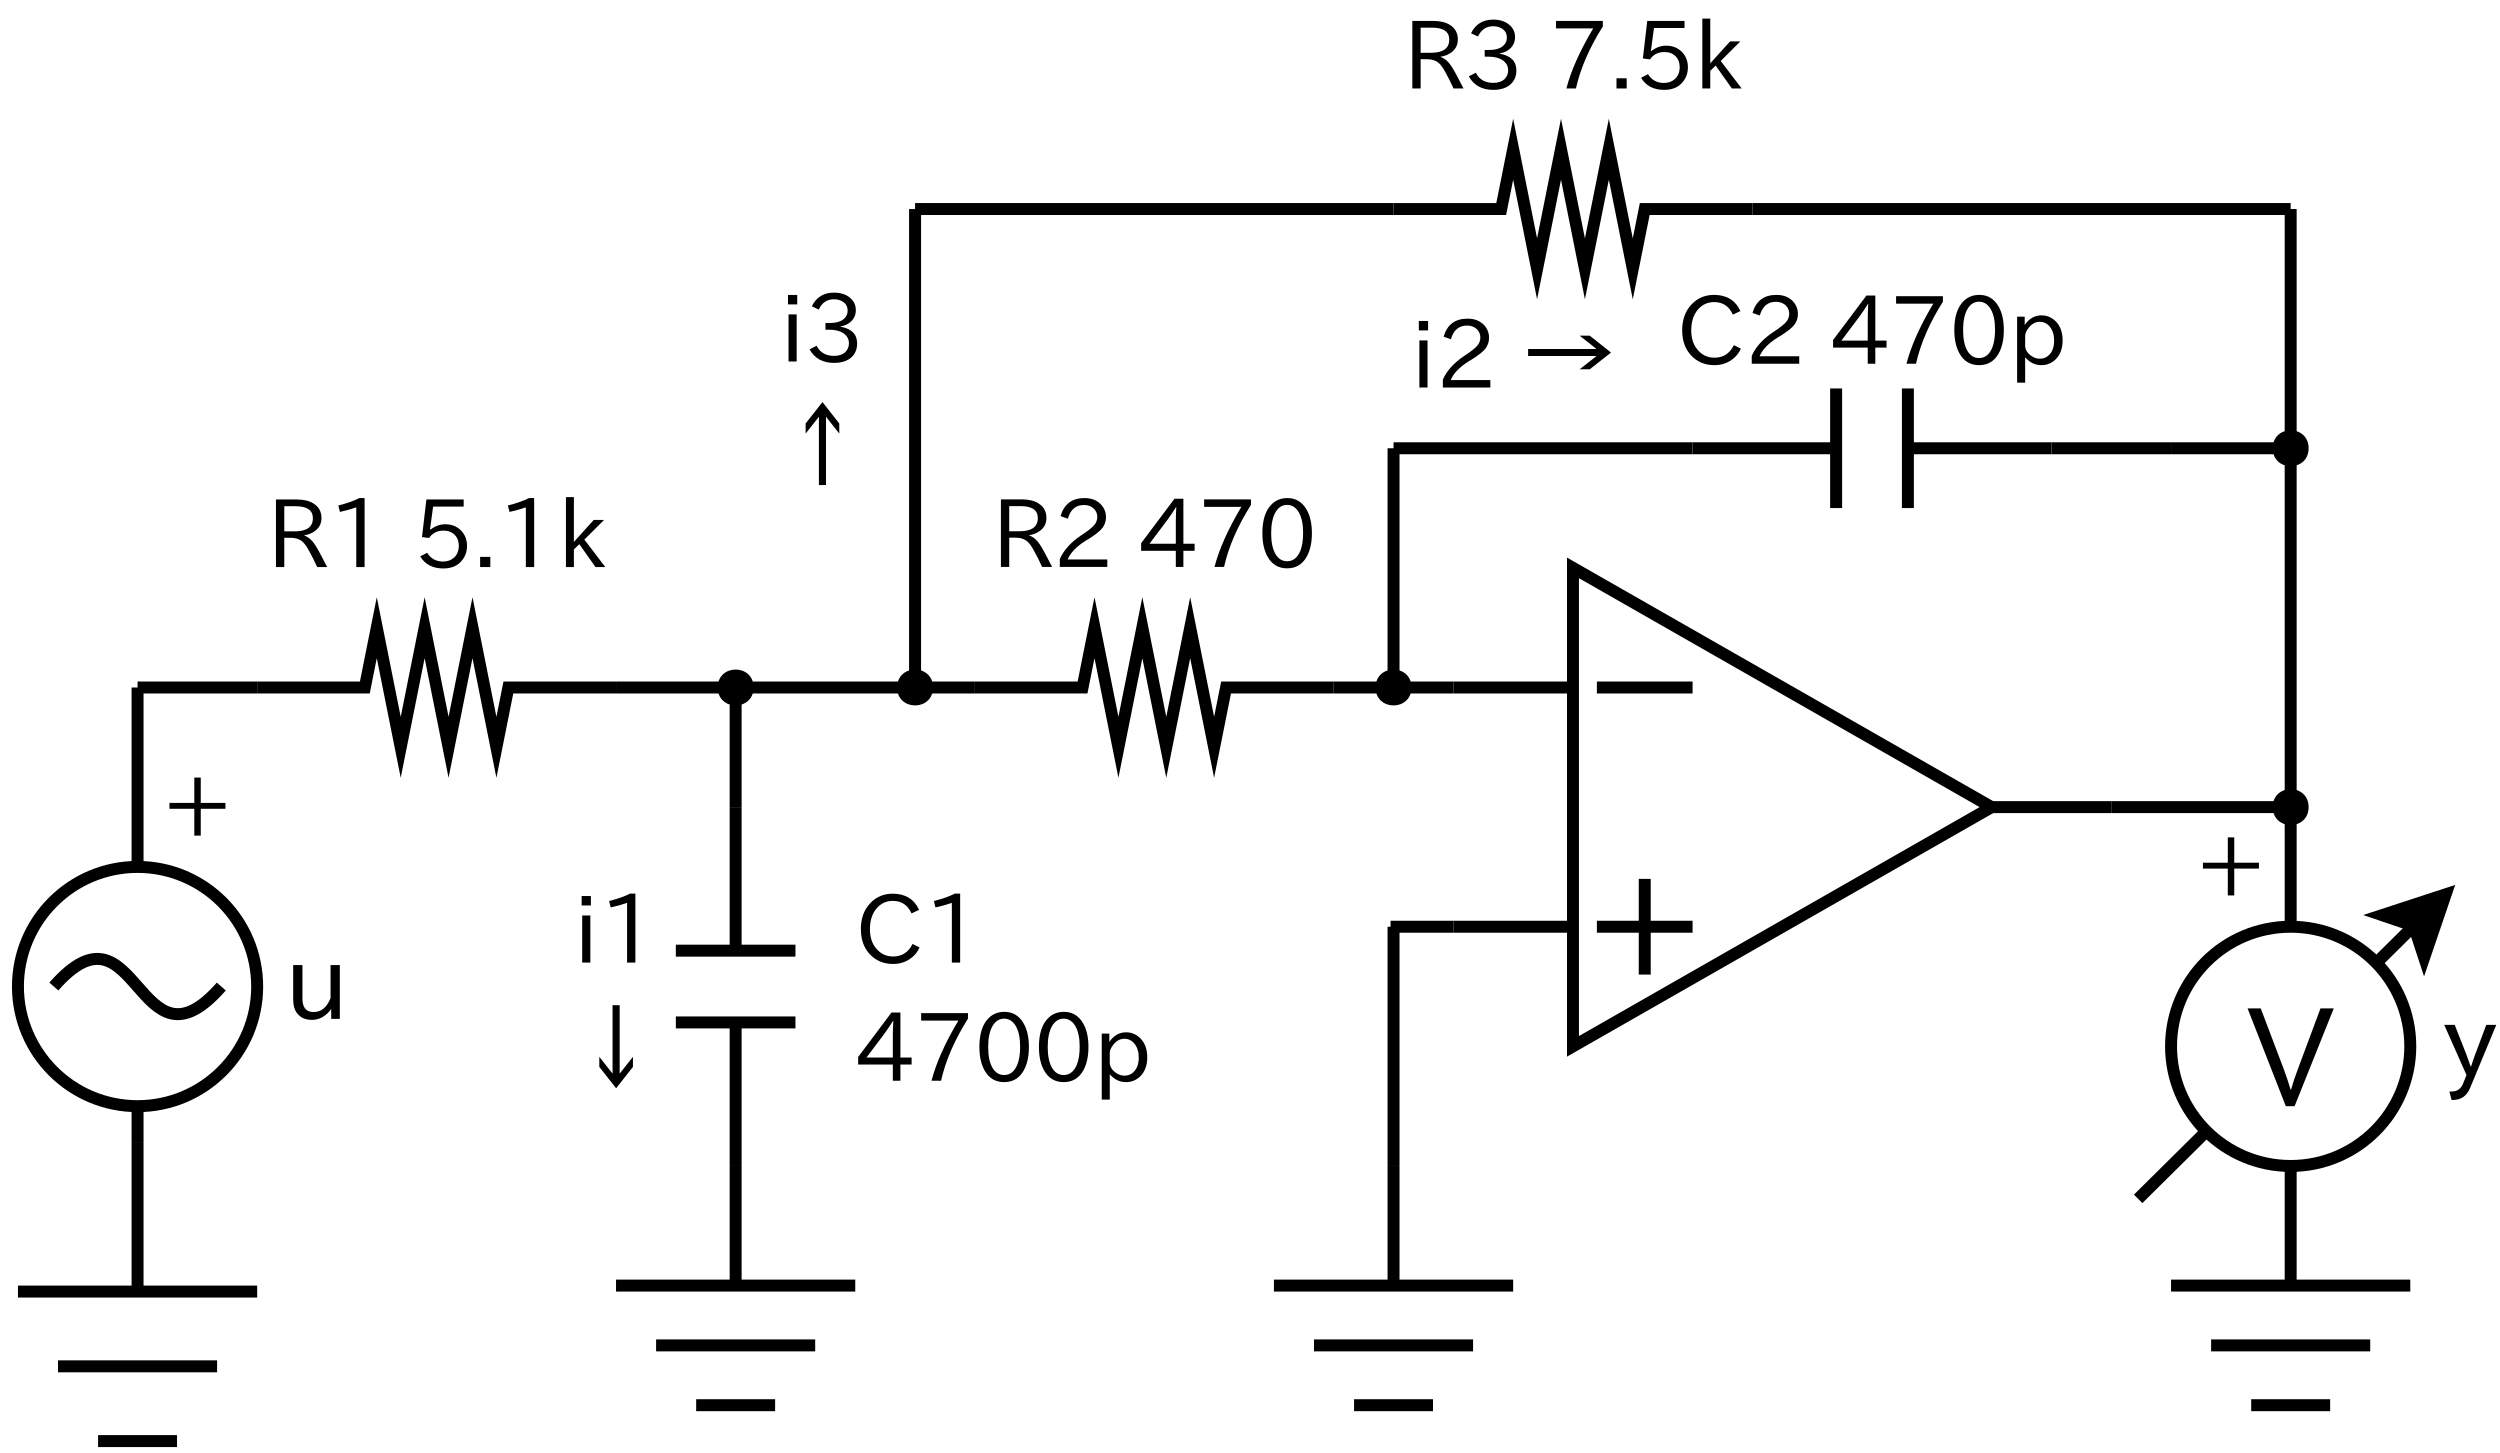 <?xml version="1.0" encoding="UTF-8"?>
<svg xmlns="http://www.w3.org/2000/svg" xmlns:xlink="http://www.w3.org/1999/xlink" width="418pt" height="243pt" viewBox="0 0 418 243" version="1.1">
<defs>
<g>
<symbol overflow="visible" id="glyph0-0">
<path style="stroke:none;" d="M 14.234 1.578 L 1.578 1.578 L 1.578 -13.594 L 14.234 -13.594 Z M 12.891 -12.781 L 2.938 -12.781 L 7.922 -6.656 Z M 13.406 0.125 L 13.406 -12.109 L 8.453 -5.984 Z M 7.375 -5.984 L 2.406 -12.141 L 2.406 0.141 Z M 12.875 0.766 L 7.922 -5.344 L 2.953 0.766 Z M 12.875 0.766 "/>
</symbol>
<symbol overflow="visible" id="glyph0-1">
<path style="stroke:none;" d="M 10.062 -0.156 L 8.391 -0.156 C 7.961 -1.113 7.492 -2.047 6.984 -2.953 C 6.586 -3.691 6.191 -4.211 5.797 -4.516 C 5.305 -4.867 4.711 -5.047 4.016 -5.047 L 2.891 -5.047 L 2.891 -0.156 L 1.5 -0.156 L 1.5 -11.453 L 4.969 -11.453 C 6.125 -11.453 7.047 -11.238 7.734 -10.812 C 8.648 -10.258 9.109 -9.441 9.109 -8.359 C 9.109 -7.367 8.691 -6.609 7.859 -6.078 C 7.41 -5.766 6.867 -5.562 6.234 -5.469 L 6.234 -5.422 C 6.922 -5.18 7.516 -4.676 8.016 -3.906 C 8.461 -3.227 9.145 -1.977 10.062 -0.156 Z M 2.891 -6.125 L 4.609 -6.125 C 6.648 -6.125 7.672 -6.859 7.672 -8.328 C 7.672 -9.66 6.703 -10.328 4.766 -10.328 L 2.891 -10.328 Z M 2.891 -6.125 "/>
</symbol>
<symbol overflow="visible" id="glyph0-2">
<path style="stroke:none;" d="M 6.078 -0.156 L 4.688 -0.156 L 4.688 -10.141 C 3.82 -9.836 2.91 -9.582 1.953 -9.375 L 1.688 -10.453 C 3.07 -10.797 4.242 -11.207 5.203 -11.688 L 6.078 -11.688 Z M 6.078 -0.156 "/>
</symbol>
<symbol overflow="visible" id="glyph0-3">
<path style="stroke:none;" d=""/>
</symbol>
<symbol overflow="visible" id="glyph0-4">
<path style="stroke:none;" d="M 2.906 -6.438 C 3.656 -7.02 4.473 -7.312 5.359 -7.312 C 6.422 -7.312 7.301 -6.957 8 -6.25 C 8.656 -5.562 8.984 -4.711 8.984 -3.703 C 8.984 -2.773 8.703 -1.961 8.141 -1.266 C 7.441 -0.367 6.398 0.078 5.016 0.078 C 3.254 0.078 1.969 -0.594 1.156 -1.938 L 2.312 -2.547 C 2.926 -1.566 3.812 -1.078 4.969 -1.078 C 5.719 -1.078 6.344 -1.305 6.844 -1.766 C 7.352 -2.254 7.609 -2.906 7.609 -3.719 C 7.609 -4.477 7.383 -5.082 6.938 -5.531 C 6.457 -6.008 5.836 -6.25 5.078 -6.25 C 4.004 -6.25 3.191 -5.836 2.641 -5.016 L 1.453 -5.172 L 2.188 -11.453 L 8.422 -11.453 L 8.422 -10.266 L 3.312 -10.266 L 2.797 -6.438 Z M 2.906 -6.438 "/>
</symbol>
<symbol overflow="visible" id="glyph0-5">
<path style="stroke:none;" d="M 2.922 -0.156 L 1.219 -0.156 L 1.219 -1.859 L 2.922 -1.859 Z M 2.922 -0.156 "/>
</symbol>
<symbol overflow="visible" id="glyph0-6">
<path style="stroke:none;" d="M 8.016 -0.156 L 6.375 -0.156 L 3.672 -3.984 L 2.766 -3.109 L 2.766 -0.156 L 1.438 -0.156 L 1.438 -11.844 L 2.766 -11.844 L 2.766 -4.359 L 6.078 -8.031 L 7.797 -8.031 L 4.516 -4.75 Z M 8.016 -0.156 "/>
</symbol>
<symbol overflow="visible" id="glyph0-7">
<path style="stroke:none;" d="M 9.047 -0.156 L 1.109 -0.156 L 1.109 -1.469 C 1.723 -2.914 2.91 -4.238 4.672 -5.438 L 5.125 -5.734 C 6.02 -6.348 6.609 -6.832 6.891 -7.188 C 7.211 -7.582 7.375 -8.023 7.375 -8.516 C 7.375 -9.047 7.188 -9.504 6.812 -9.891 C 6.383 -10.305 5.832 -10.516 5.156 -10.516 C 3.781 -10.516 2.879 -9.75 2.453 -8.219 L 1.234 -8.656 C 1.816 -10.664 3.148 -11.672 5.234 -11.672 C 6.367 -11.672 7.27 -11.332 7.938 -10.656 C 8.531 -10.051 8.828 -9.32 8.828 -8.469 C 8.828 -7.82 8.641 -7.238 8.266 -6.719 C 7.91 -6.219 7.102 -5.57 5.844 -4.781 L 5.516 -4.594 C 3.91 -3.594 2.879 -2.531 2.422 -1.406 L 9.047 -1.406 Z M 9.047 -0.156 "/>
</symbol>
<symbol overflow="visible" id="glyph0-8">
<path style="stroke:none;" d="M 9.422 -2.859 L 7.547 -2.859 L 7.547 -0.156 L 6.281 -0.156 L 6.281 -2.859 L 0.484 -2.859 L 0.484 -4.125 L 6.062 -11.562 L 7.547 -11.562 L 7.547 -4.031 L 9.422 -4.031 Z M 6.359 -10.156 L 6.312 -10.156 C 5.852 -9.414 5.395 -8.734 4.938 -8.109 L 1.875 -4.031 L 6.281 -4.031 L 6.281 -7.766 C 6.281 -8.305 6.305 -9.102 6.359 -10.156 Z M 6.359 -10.156 "/>
</symbol>
<symbol overflow="visible" id="glyph0-9">
<path style="stroke:none;" d="M 8.891 -10.531 C 6.648 -6.977 5.148 -3.52 4.391 -0.156 L 2.797 -0.156 C 3.547 -3.082 5.039 -6.43 7.281 -10.203 L 1.062 -10.203 L 1.062 -11.453 L 8.891 -11.453 Z M 8.891 -10.531 "/>
</symbol>
<symbol overflow="visible" id="glyph0-10">
<path style="stroke:none;" d="M 5.031 -11.672 C 6.426 -11.672 7.492 -11.031 8.234 -9.75 C 8.828 -8.727 9.125 -7.41 9.125 -5.797 C 9.125 -4.191 8.828 -2.867 8.234 -1.828 C 7.504 -0.555 6.422 0.078 4.984 0.078 C 3.547 0.078 2.461 -0.555 1.734 -1.828 C 1.141 -2.867 0.844 -4.195 0.844 -5.812 C 0.844 -8.051 1.383 -9.68 2.469 -10.703 C 3.156 -11.348 4.008 -11.672 5.031 -11.672 Z M 4.984 -10.531 C 4.16 -10.531 3.508 -10.113 3.031 -9.281 C 2.551 -8.438 2.312 -7.27 2.312 -5.781 C 2.312 -4.32 2.547 -3.176 3.016 -2.344 C 3.492 -1.52 4.148 -1.109 4.984 -1.109 C 5.973 -1.109 6.707 -1.688 7.188 -2.844 C 7.5 -3.613 7.656 -4.625 7.656 -5.875 C 7.656 -7.312 7.414 -8.445 6.938 -9.281 C 6.445 -10.113 5.797 -10.531 4.984 -10.531 Z M 4.984 -10.531 "/>
</symbol>
<symbol overflow="visible" id="glyph0-11">
<path style="stroke:none;" d="M 10.75 -2.688 C 10.469 -2.039 10.062 -1.5 9.531 -1.062 C 8.633 -0.301 7.566 0.078 6.328 0.078 C 4.723 0.078 3.406 -0.484 2.375 -1.609 C 1.414 -2.672 0.938 -4.055 0.938 -5.766 C 0.938 -7.535 1.457 -8.973 2.5 -10.078 C 3.5 -11.141 4.754 -11.672 6.266 -11.672 C 8.367 -11.672 9.836 -10.77 10.672 -8.969 L 9.406 -8.375 C 8.781 -9.77 7.738 -10.469 6.281 -10.469 C 5.207 -10.469 4.312 -10.062 3.594 -9.25 C 2.832 -8.375 2.453 -7.203 2.453 -5.734 C 2.453 -4.461 2.773 -3.422 3.422 -2.609 C 4.172 -1.648 5.141 -1.172 6.328 -1.172 C 7.805 -1.172 8.891 -1.867 9.578 -3.266 Z M 10.75 -2.688 "/>
</symbol>
<symbol overflow="visible" id="glyph0-12">
<path style="stroke:none;" d="M 2.656 -6.641 C 3.395 -7.711 4.328 -8.25 5.453 -8.25 C 6.379 -8.25 7.176 -7.914 7.844 -7.25 C 8.613 -6.477 9 -5.414 9 -4.062 C 9 -2.738 8.617 -1.691 7.859 -0.922 C 7.191 -0.254 6.383 0.078 5.438 0.078 C 4.395 0.078 3.492 -0.359 2.734 -1.234 L 2.734 3 L 1.391 3 L 1.391 -8.031 L 2.656 -8.031 Z M 2.734 -4.812 L 2.734 -3.188 C 2.734 -2.539 3.07 -1.973 3.75 -1.484 C 4.195 -1.16 4.68 -1 5.203 -1 C 5.797 -1 6.305 -1.207 6.734 -1.625 C 7.297 -2.188 7.578 -2.988 7.578 -4.031 C 7.578 -4.969 7.344 -5.734 6.875 -6.328 C 6.414 -6.891 5.852 -7.172 5.188 -7.172 C 4.457 -7.172 3.828 -6.828 3.297 -6.141 C 2.922 -5.641 2.734 -5.195 2.734 -4.812 Z M 2.734 -4.812 "/>
</symbol>
<symbol overflow="visible" id="glyph0-13">
<path style="stroke:none;" d="M 5.891 -5.969 C 7.734 -5.645 8.656 -4.711 8.656 -3.172 C 8.656 -2.234 8.348 -1.473 7.734 -0.891 C 7.035 -0.242 6.055 0.078 4.797 0.078 C 2.91 0.078 1.547 -0.672 0.703 -2.172 L 1.875 -2.797 C 2.445 -1.66 3.414 -1.094 4.781 -1.094 C 5.582 -1.094 6.207 -1.297 6.656 -1.703 C 7.07 -2.098 7.281 -2.598 7.281 -3.203 C 7.281 -3.898 6.969 -4.461 6.344 -4.891 C 5.758 -5.273 5 -5.469 4.062 -5.469 L 3.359 -5.469 L 3.359 -6.594 L 4.094 -6.594 C 5.039 -6.594 5.766 -6.773 6.266 -7.141 C 6.797 -7.516 7.062 -8.023 7.062 -8.672 C 7.062 -9.367 6.758 -9.883 6.156 -10.219 C 5.77 -10.445 5.305 -10.562 4.766 -10.562 C 3.617 -10.562 2.773 -9.988 2.234 -8.844 L 1.078 -9.391 C 1.828 -10.91 3.062 -11.672 4.781 -11.672 C 5.875 -11.672 6.754 -11.395 7.422 -10.844 C 8.098 -10.312 8.438 -9.609 8.438 -8.734 C 8.438 -7.898 8.109 -7.219 7.453 -6.688 C 7.035 -6.344 6.516 -6.125 5.891 -6.031 Z M 5.891 -5.969 "/>
</symbol>
<symbol overflow="visible" id="glyph0-14">
<path style="stroke:none;" d="M 2.906 -9.703 L 1.359 -9.703 L 1.359 -11.281 L 2.906 -11.281 Z M 2.812 -0.156 L 1.453 -0.156 L 1.453 -8.031 L 2.812 -8.031 Z M 2.812 -0.156 "/>
</symbol>
<symbol overflow="visible" id="glyph0-15">
<path style="stroke:none;" d="M 7.312 -12.781 L 8.5 -12.781 L 8.5 -1.344 L 10.719 -4.156 L 10.719 -2.469 L 7.906 1.109 L 5.094 -2.469 L 5.094 -4.156 L 7.312 -1.344 Z M 7.312 -12.781 "/>
</symbol>
<symbol overflow="visible" id="glyph0-16">
<path style="stroke:none;" d="M 7.906 -13.125 L 10.719 -9.547 L 10.719 -7.859 L 8.5 -10.672 L 8.5 0.75 L 7.312 0.75 L 7.312 -10.672 L 5.094 -7.859 L 5.094 -9.547 Z M 7.906 -13.125 "/>
</symbol>
<symbol overflow="visible" id="glyph0-17">
<path style="stroke:none;" d="M 9.75 -8.828 L 11.438 -8.828 L 15 -6 L 11.438 -3.203 L 9.75 -3.203 L 12.578 -5.422 L 1.141 -5.422 L 1.141 -6.594 L 12.578 -6.594 Z M 9.75 -8.828 "/>
</symbol>
<symbol overflow="visible" id="glyph1-0">
<path style="stroke:none;" d="M 16.25 1.812 L 1.812 1.812 L 1.812 -15.531 L 16.25 -15.531 Z M 14.719 -14.594 L 3.359 -14.594 L 9.047 -7.609 Z M 15.312 0.156 L 15.312 -13.844 L 9.656 -6.844 Z M 8.438 -6.844 L 2.75 -13.875 L 2.75 0.172 Z M 14.703 0.875 L 9.047 -6.109 L 3.375 0.875 Z M 14.703 0.875 "/>
</symbol>
<symbol overflow="visible" id="glyph1-1">
<path style="stroke:none;" d="M 8.812 -9.172 L 4.438 1.375 C 3.883 2.719 2.922 3.391 1.547 3.391 L 1.344 3.391 L 0.969 1.984 L 1.266 1.984 C 2.242 1.984 2.906 1.547 3.25 0.672 L 3.828 -0.781 L 0.109 -9.172 L 1.859 -9.172 L 3.844 -4.125 C 4.156 -3.301 4.383 -2.66 4.531 -2.203 L 4.594 -2.203 C 4.82 -2.93 5.039 -3.57 5.25 -4.125 L 7.141 -9.172 Z M 8.812 -9.172 "/>
</symbol>
<symbol overflow="visible" id="glyph1-2">
<path style="stroke:none;" d="M 9.266 -0.172 L 7.828 -0.172 L 7.828 -1.812 C 6.93 -0.602 5.852 0 4.594 0 C 3.551 0 2.738 -0.352 2.156 -1.062 C 1.695 -1.625 1.469 -2.438 1.469 -3.5 L 1.469 -9.172 L 3.016 -9.172 L 3.016 -3.547 C 3.016 -2.055 3.641 -1.312 4.891 -1.312 C 6.16 -1.312 7.102 -2.086 7.719 -3.641 L 7.719 -9.172 L 9.266 -9.172 Z M 9.266 -0.172 "/>
</symbol>
<symbol overflow="visible" id="glyph1-3">
<path style="stroke:none;" d="M 10.375 -5.297 L 6.25 -5.297 L 6.25 -0.812 L 5.172 -0.812 L 5.172 -5.297 L 1.016 -5.297 L 1.016 -6.281 L 5.172 -6.281 L 5.172 -10.516 L 6.25 -10.516 L 6.25 -6.281 L 10.375 -6.281 Z M 10.375 -5.297 "/>
</symbol>
<symbol overflow="visible" id="glyph2-0">
<path style="stroke:none;" d="M 20.312 2.266 L 2.266 2.266 L 2.266 -19.422 L 20.312 -19.422 Z M 18.406 -18.25 L 4.203 -18.25 L 11.312 -9.5 Z M 19.156 0.188 L 19.156 -17.297 L 12.062 -8.562 Z M 10.547 -8.562 L 3.422 -17.344 L 3.422 0.203 Z M 18.375 1.094 L 11.312 -7.625 L 4.219 1.094 Z M 18.375 1.094 "/>
</symbol>
<symbol overflow="visible" id="glyph2-1">
<path style="stroke:none;" d="M 14.391 -16.344 L 7.844 0 L 6.375 0 L -0.016 -16.344 L 2.188 -16.344 L 6.016 -6.234 C 6.516 -4.891 6.898 -3.734 7.172 -2.766 L 7.25 -2.766 C 7.562 -3.879 7.945 -5.035 8.406 -6.234 L 12.172 -16.344 Z M 14.391 -16.344 "/>
</symbol>
</g>
</defs>
<g id="surface5065">
<rect x="0" y="0" width="418" height="243" style="fill:rgb(100%,100%,100%);fill-opacity:1;stroke:none;"/>
<path style="fill:none;stroke-width:0.1;stroke-linecap:butt;stroke-linejoin:miter;stroke:rgb(0%,0%,0%);stroke-opacity:1;stroke-miterlimit:10;" d="M 26 20.5 L 27 20.5 " transform="matrix(20,0,0,20,-277,-255.05)"/>
<path style="fill:none;stroke-width:0.1;stroke-linecap:butt;stroke-linejoin:miter;stroke:rgb(0%,0%,0%);stroke-opacity:1;stroke-miterlimit:10;" d="M 26 18.5 L 27 18.5 " transform="matrix(20,0,0,20,-277,-255.05)"/>
<path style="fill-rule:evenodd;fill:rgb(100%,100%,100%);fill-opacity:1;stroke-width:0.1;stroke-linecap:butt;stroke-linejoin:miter;stroke:rgb(0%,0%,0%);stroke-opacity:1;stroke-miterlimit:10;" d="M 27 21.5 L 27 17.5 L 30.5 19.5 Z M 27 21.5 " transform="matrix(20,0,0,20,-277,-255.05)"/>
<path style="fill:none;stroke-width:0.1;stroke-linecap:butt;stroke-linejoin:miter;stroke:rgb(0%,0%,0%);stroke-opacity:1;stroke-miterlimit:10;" d="M 27.2 20.5 L 28 20.5 " transform="matrix(20,0,0,20,-277,-255.05)"/>
<path style="fill:none;stroke-width:0.1;stroke-linecap:butt;stroke-linejoin:miter;stroke:rgb(0%,0%,0%);stroke-opacity:1;stroke-miterlimit:10;" d="M 27.6 20.9 L 27.6 20.1 " transform="matrix(20,0,0,20,-277,-255.05)"/>
<path style="fill:none;stroke-width:0.1;stroke-linecap:butt;stroke-linejoin:miter;stroke:rgb(0%,0%,0%);stroke-opacity:1;stroke-miterlimit:10;" d="M 27.2 18.5 L 28 18.5 " transform="matrix(20,0,0,20,-277,-255.05)"/>
<path style="fill:none;stroke-width:0.1;stroke-linecap:butt;stroke-linejoin:miter;stroke:rgb(0%,0%,0%);stroke-opacity:1;stroke-miterlimit:10;" d="M 30.5 19.5 L 31.5 19.5 " transform="matrix(20,0,0,20,-277,-255.05)"/>
<path style="fill:none;stroke-width:0.1;stroke-linecap:butt;stroke-linejoin:miter;stroke:rgb(0%,0%,0%);stroke-opacity:1;stroke-miterlimit:10;" d="M 22 18.5 L 22.9 18.5 L 23 18 L 23.2 19 L 23.4 18 L 23.6 19 L 23.8 18 L 24 19 L 24.1 18.5 L 25 18.5 " transform="matrix(20,0,0,20,-277,-255.05)"/>
<path style="fill:none;stroke-width:0.1;stroke-linecap:butt;stroke-linejoin:miter;stroke:rgb(0%,0%,0%);stroke-opacity:1;stroke-miterlimit:10;" d="M 25.5 14.5 L 26.4 14.5 L 26.5 14 L 26.7 15 L 26.9 14 L 27.1 15 L 27.3 14 L 27.5 15 L 27.6 14.5 L 28.5 14.5 " transform="matrix(20,0,0,20,-277,-255.05)"/>
<path style="fill:none;stroke-width:0.1;stroke-linecap:butt;stroke-linejoin:miter;stroke:rgb(0%,0%,0%);stroke-opacity:1;stroke-miterlimit:10;" d="M 28 16.5 L 29.2 16.5 " transform="matrix(20,0,0,20,-277,-255.05)"/>
<path style="fill:none;stroke-width:0.1;stroke-linecap:butt;stroke-linejoin:miter;stroke:rgb(0%,0%,0%);stroke-opacity:1;stroke-miterlimit:10;" d="M 29.2 16 L 29.2 17 " transform="matrix(20,0,0,20,-277,-255.05)"/>
<path style="fill:none;stroke-width:0.1;stroke-linecap:butt;stroke-linejoin:miter;stroke:rgb(0%,0%,0%);stroke-opacity:1;stroke-miterlimit:10;" d="M 29.8 16 L 29.8 17 " transform="matrix(20,0,0,20,-277,-255.05)"/>
<path style="fill:none;stroke-width:0.1;stroke-linecap:butt;stroke-linejoin:miter;stroke:rgb(0%,0%,0%);stroke-opacity:1;stroke-miterlimit:10;" d="M 29.8 16.5 L 31 16.5 " transform="matrix(20,0,0,20,-277,-255.05)"/>
<path style="fill:none;stroke-width:0.1;stroke-linecap:butt;stroke-linejoin:miter;stroke:rgb(0%,0%,0%);stroke-opacity:1;stroke-miterlimit:10;" d="M 20 19.5 L 20 20.7 " transform="matrix(20,0,0,20,-277,-255.05)"/>
<path style="fill:none;stroke-width:0.1;stroke-linecap:butt;stroke-linejoin:miter;stroke:rgb(0%,0%,0%);stroke-opacity:1;stroke-miterlimit:10;" d="M 19.5 20.7 L 20.5 20.7 " transform="matrix(20,0,0,20,-277,-255.05)"/>
<path style="fill:none;stroke-width:0.1;stroke-linecap:butt;stroke-linejoin:miter;stroke:rgb(0%,0%,0%);stroke-opacity:1;stroke-miterlimit:10;" d="M 19.5 21.3 L 20.5 21.3 " transform="matrix(20,0,0,20,-277,-255.05)"/>
<path style="fill:none;stroke-width:0.1;stroke-linecap:butt;stroke-linejoin:miter;stroke:rgb(0%,0%,0%);stroke-opacity:1;stroke-miterlimit:10;" d="M 20 21.3 L 20 22.5 " transform="matrix(20,0,0,20,-277,-255.05)"/>
<path style="fill:none;stroke-width:0.1;stroke-linecap:butt;stroke-linejoin:miter;stroke:rgb(0%,0%,0%);stroke-opacity:1;stroke-miterlimit:10;" d="M 16 18.5 L 16.9 18.5 L 17 18 L 17.2 19 L 17.4 18 L 17.6 19 L 17.8 18 L 18 19 L 18.1 18.5 L 19 18.5 " transform="matrix(20,0,0,20,-277,-255.05)"/>
<path style="fill-rule:evenodd;fill:rgb(100%,100%,100%);fill-opacity:1;stroke-width:0.1;stroke-linecap:butt;stroke-linejoin:miter;stroke:rgb(0%,0%,0%);stroke-opacity:1;stroke-miterlimit:10;" d="M 16 21 C 16 21.552 15.552 22 15 22 C 14.448 22 14 21.552 14 21 C 14 20.448 14.448 20 15 20 C 15.552 20 16 20.448 16 21 " transform="matrix(20,0,0,20,-277,-255.05)"/>
<path style="fill:none;stroke-width:0.1;stroke-linecap:butt;stroke-linejoin:miter;stroke:rgb(0%,0%,0%);stroke-opacity:1;stroke-miterlimit:10;" d="M 15 22.3 L 15 23.55 " transform="matrix(20,0,0,20,-277,-255.05)"/>
<path style="fill:none;stroke-width:0.1;stroke-linecap:butt;stroke-linejoin:miter;stroke:rgb(0%,0%,0%);stroke-opacity:1;stroke-miterlimit:10;" d="M 14 23.55 L 16 23.55 " transform="matrix(20,0,0,20,-277,-255.05)"/>
<path style="fill:none;stroke-width:0.1;stroke-linecap:butt;stroke-linejoin:miter;stroke:rgb(0%,0%,0%);stroke-opacity:1;stroke-miterlimit:10;" d="M 14.335 24.175 L 15.665 24.175 " transform="matrix(20,0,0,20,-277,-255.05)"/>
<path style="fill:none;stroke-width:0.1;stroke-linecap:butt;stroke-linejoin:miter;stroke:rgb(0%,0%,0%);stroke-opacity:1;stroke-miterlimit:10;" d="M 14.67 24.8 L 15.33 24.8 " transform="matrix(20,0,0,20,-277,-255.05)"/>
<path style="fill:none;stroke-width:0.1;stroke-linecap:butt;stroke-linejoin:miter;stroke:rgb(0%,0%,0%);stroke-opacity:1;stroke-miterlimit:10;" d="M 20 22.5 L 20 23.5 " transform="matrix(20,0,0,20,-277,-255.05)"/>
<path style="fill:none;stroke-width:0.1;stroke-linecap:butt;stroke-linejoin:miter;stroke:rgb(0%,0%,0%);stroke-opacity:1;stroke-miterlimit:10;" d="M 19 23.5 L 21 23.5 " transform="matrix(20,0,0,20,-277,-255.05)"/>
<path style="fill:none;stroke-width:0.1;stroke-linecap:butt;stroke-linejoin:miter;stroke:rgb(0%,0%,0%);stroke-opacity:1;stroke-miterlimit:10;" d="M 19.335 24 L 20.665 24 " transform="matrix(20,0,0,20,-277,-255.05)"/>
<path style="fill:none;stroke-width:0.1;stroke-linecap:butt;stroke-linejoin:miter;stroke:rgb(0%,0%,0%);stroke-opacity:1;stroke-miterlimit:10;" d="M 19.67 24.5 L 20.33 24.5 " transform="matrix(20,0,0,20,-277,-255.05)"/>
<path style="fill:none;stroke-width:0.1;stroke-linecap:butt;stroke-linejoin:miter;stroke:rgb(0%,0%,0%);stroke-opacity:1;stroke-miterlimit:10;" d="M 25.5 22.5 L 25.5 23.5 " transform="matrix(20,0,0,20,-277,-255.05)"/>
<path style="fill:none;stroke-width:0.1;stroke-linecap:butt;stroke-linejoin:miter;stroke:rgb(0%,0%,0%);stroke-opacity:1;stroke-miterlimit:10;" d="M 24.5 23.5 L 26.5 23.5 " transform="matrix(20,0,0,20,-277,-255.05)"/>
<path style="fill:none;stroke-width:0.1;stroke-linecap:butt;stroke-linejoin:miter;stroke:rgb(0%,0%,0%);stroke-opacity:1;stroke-miterlimit:10;" d="M 24.835 24 L 26.165 24 " transform="matrix(20,0,0,20,-277,-255.05)"/>
<path style="fill:none;stroke-width:0.1;stroke-linecap:butt;stroke-linejoin:miter;stroke:rgb(0%,0%,0%);stroke-opacity:1;stroke-miterlimit:10;" d="M 25.17 24.5 L 25.83 24.5 " transform="matrix(20,0,0,20,-277,-255.05)"/>
<path style="fill:none;stroke-width:0.1;stroke-linecap:butt;stroke-linejoin:miter;stroke:rgb(0%,0%,0%);stroke-opacity:1;stroke-miterlimit:10;" d="M 33 22.5 L 33 23.5 " transform="matrix(20,0,0,20,-277,-255.05)"/>
<path style="fill:none;stroke-width:0.1;stroke-linecap:butt;stroke-linejoin:miter;stroke:rgb(0%,0%,0%);stroke-opacity:1;stroke-miterlimit:10;" d="M 32 23.5 L 34 23.5 " transform="matrix(20,0,0,20,-277,-255.05)"/>
<path style="fill:none;stroke-width:0.1;stroke-linecap:butt;stroke-linejoin:miter;stroke:rgb(0%,0%,0%);stroke-opacity:1;stroke-miterlimit:10;" d="M 32.335 24 L 33.665 24 " transform="matrix(20,0,0,20,-277,-255.05)"/>
<path style="fill:none;stroke-width:0.1;stroke-linecap:butt;stroke-linejoin:miter;stroke:rgb(0%,0%,0%);stroke-opacity:1;stroke-miterlimit:10;" d="M 32.67 24.5 L 33.33 24.5 " transform="matrix(20,0,0,20,-277,-255.05)"/>
<path style="fill:none;stroke-width:0.1;stroke-linecap:butt;stroke-linejoin:miter;stroke:rgb(0%,0%,0%);stroke-opacity:1;stroke-miterlimit:10;" d="M 15 18.5 L 15 20 " transform="matrix(20,0,0,20,-277,-255.05)"/>
<path style="fill:none;stroke-width:0.1;stroke-linecap:butt;stroke-linejoin:miter;stroke:rgb(0%,0%,0%);stroke-opacity:1;stroke-miterlimit:10;" d="M 21.5 14.5 L 21.5 18.5 " transform="matrix(20,0,0,20,-277,-255.05)"/>
<path style="fill:none;stroke-width:0.1;stroke-linecap:butt;stroke-linejoin:miter;stroke:rgb(0%,0%,0%);stroke-opacity:1;stroke-miterlimit:10;" d="M 25.5 16.5 L 25.5 18.5 " transform="matrix(20,0,0,20,-277,-255.05)"/>
<path style="fill:none;stroke-width:0.1;stroke-linecap:butt;stroke-linejoin:miter;stroke:rgb(0%,0%,0%);stroke-opacity:1;stroke-miterlimit:10;" d="M 33 14.5 L 33 20.5 " transform="matrix(20,0,0,20,-277,-255.05)"/>
<path style="fill:none;stroke-width:0.1;stroke-linecap:butt;stroke-linejoin:miter;stroke:rgb(0%,0%,0%);stroke-opacity:1;stroke-miterlimit:10;" d="M 25.5 20.5 L 25.5 22.5 " transform="matrix(20,0,0,20,-277,-255.05)"/>
<path style="fill:none;stroke-width:0.1;stroke-linecap:butt;stroke-linejoin:miter;stroke:rgb(0%,0%,0%);stroke-opacity:1;stroke-miterlimit:10;" d="M 15 18.5 L 16 18.5 " transform="matrix(20,0,0,20,-277,-255.05)"/>
<path style="fill:none;stroke-width:0.1;stroke-linecap:butt;stroke-linejoin:miter;stroke:rgb(0%,0%,0%);stroke-opacity:1;stroke-miterlimit:10;" d="M 25 18.5 L 26 18.5 " transform="matrix(20,0,0,20,-277,-255.05)"/>
<path style="fill:none;stroke-width:0.1;stroke-linecap:butt;stroke-linejoin:miter;stroke:rgb(0%,0%,0%);stroke-opacity:1;stroke-miterlimit:10;" d="M 25.475 20.5 L 26 20.5 " transform="matrix(20,0,0,20,-277,-255.05)"/>
<path style="fill:none;stroke-width:0.1;stroke-linecap:butt;stroke-linejoin:miter;stroke:rgb(0%,0%,0%);stroke-opacity:1;stroke-miterlimit:10;" d="M 19 18.5 L 22 18.5 " transform="matrix(20,0,0,20,-277,-255.05)"/>
<path style="fill:none;stroke-width:0.1;stroke-linecap:butt;stroke-linejoin:miter;stroke:rgb(0%,0%,0%);stroke-opacity:1;stroke-miterlimit:10;" d="M 21.5 14.5 L 25.5 14.5 " transform="matrix(20,0,0,20,-277,-255.05)"/>
<path style="fill:none;stroke-width:0.1;stroke-linecap:butt;stroke-linejoin:miter;stroke:rgb(0%,0%,0%);stroke-opacity:1;stroke-miterlimit:10;" d="M 25.5 16.5 L 28 16.5 " transform="matrix(20,0,0,20,-277,-255.05)"/>
<path style="fill:none;stroke-width:0.1;stroke-linecap:butt;stroke-linejoin:miter;stroke:rgb(0%,0%,0%);stroke-opacity:1;stroke-miterlimit:10;" d="M 31 16.5 L 32 16.5 " transform="matrix(20,0,0,20,-277,-255.05)"/>
<path style="fill:none;stroke-width:0.1;stroke-linecap:butt;stroke-linejoin:miter;stroke:rgb(0%,0%,0%);stroke-opacity:1;stroke-miterlimit:10;" d="M 31.5 19.5 L 33 19.5 " transform="matrix(20,0,0,20,-277,-255.05)"/>
<path style="fill:none;stroke-width:0.1;stroke-linecap:butt;stroke-linejoin:miter;stroke:rgb(0%,0%,0%);stroke-opacity:1;stroke-miterlimit:10;" d="M 32 16.5 L 33 16.5 " transform="matrix(20,0,0,20,-277,-255.05)"/>
<path style="fill:none;stroke-width:0.1;stroke-linecap:butt;stroke-linejoin:miter;stroke:rgb(0%,0%,0%);stroke-opacity:1;stroke-miterlimit:10;" d="M 28.5 14.5 L 33 14.5 " transform="matrix(20,0,0,20,-277,-255.05)"/>
<path style=" stroke:none;fill-rule:evenodd;fill:rgb(0%,0%,0%);fill-opacity:1;" d="M 126 114.949 C 126 118.949 120 118.949 120 114.949 C 120 110.949 126 110.949 126 114.949 "/>
<path style=" stroke:none;fill-rule:evenodd;fill:rgb(0%,0%,0%);fill-opacity:1;" d="M 156 114.949 C 156 118.949 150 118.949 150 114.949 C 150 110.949 156 110.949 156 114.949 "/>
<path style="fill:none;stroke-width:0.1;stroke-linecap:butt;stroke-linejoin:miter;stroke:rgb(0%,0%,0%);stroke-opacity:1;stroke-miterlimit:10;" d="M 20 19.5 L 20 18.5 " transform="matrix(20,0,0,20,-277,-255.05)"/>
<path style=" stroke:none;fill-rule:evenodd;fill:rgb(0%,0%,0%);fill-opacity:1;" d="M 236 114.949 C 236 118.949 230 118.949 230 114.949 C 230 110.949 236 110.949 236 114.949 "/>
<path style=" stroke:none;fill-rule:evenodd;fill:rgb(0%,0%,0%);fill-opacity:1;" d="M 386 134.949 C 386 138.949 380 138.949 380 134.949 C 380 130.949 386 130.949 386 134.949 "/>
<path style=" stroke:none;fill-rule:evenodd;fill:rgb(0%,0%,0%);fill-opacity:1;" d="M 386 74.949 C 386 78.949 380 78.949 380 74.949 C 380 70.949 386 70.949 386 74.949 "/>
<g style="fill:rgb(0%,0%,0%);fill-opacity:1;">
  <use xlink:href="#glyph0-1" x="44.641" y="94.969"/>
  <use xlink:href="#glyph0-2" x="54.881" y="94.969"/>
  <use xlink:href="#glyph0-3" x="64.836" y="94.969"/>
  <use xlink:href="#glyph0-4" x="69.104" y="94.969"/>
  <use xlink:href="#glyph0-5" x="79.059" y="94.969"/>
  <use xlink:href="#glyph0-2" x="83.234" y="94.969"/>
  <use xlink:href="#glyph0-6" x="93.189" y="94.969"/>
</g>
<g style="fill:rgb(0%,0%,0%);fill-opacity:1;">
  <use xlink:href="#glyph0-1" x="165.852" y="94.949"/>
  <use xlink:href="#glyph0-7" x="176.092" y="94.949"/>
  <use xlink:href="#glyph0-3" x="186.047" y="94.949"/>
  <use xlink:href="#glyph0-8" x="190.315" y="94.949"/>
  <use xlink:href="#glyph0-9" x="200.27" y="94.949"/>
  <use xlink:href="#glyph0-10" x="210.225" y="94.949"/>
</g>
<g style="fill:rgb(0%,0%,0%);fill-opacity:1;">
  <use xlink:href="#glyph0-11" x="280.324" y="60.977"/>
  <use xlink:href="#glyph0-7" x="291.784" y="60.977"/>
  <use xlink:href="#glyph0-3" x="301.739" y="60.977"/>
  <use xlink:href="#glyph0-8" x="306.007" y="60.977"/>
  <use xlink:href="#glyph0-9" x="315.962" y="60.977"/>
  <use xlink:href="#glyph0-10" x="325.917" y="60.977"/>
  <use xlink:href="#glyph0-12" x="335.872" y="60.977"/>
</g>
<g style="fill:rgb(0%,0%,0%);fill-opacity:1;">
  <use xlink:href="#glyph0-1" x="234.641" y="14.949"/>
  <use xlink:href="#glyph0-13" x="244.881" y="14.949"/>
  <use xlink:href="#glyph0-3" x="254.836" y="14.949"/>
  <use xlink:href="#glyph0-9" x="259.104" y="14.949"/>
  <use xlink:href="#glyph0-5" x="269.059" y="14.949"/>
  <use xlink:href="#glyph0-4" x="273.234" y="14.949"/>
  <use xlink:href="#glyph0-6" x="283.189" y="14.949"/>
</g>
<g style="fill:rgb(0%,0%,0%);fill-opacity:1;">
  <use xlink:href="#glyph0-11" x="143" y="161.098"/>
  <use xlink:href="#glyph0-2" x="154.46" y="161.098"/>
</g>
<g style="fill:rgb(0%,0%,0%);fill-opacity:1;">
  <use xlink:href="#glyph0-8" x="143" y="180.852"/>
  <use xlink:href="#glyph0-9" x="152.955" y="180.852"/>
  <use xlink:href="#glyph0-10" x="162.91" y="180.852"/>
  <use xlink:href="#glyph0-10" x="172.865" y="180.852"/>
  <use xlink:href="#glyph0-12" x="182.82" y="180.852"/>
</g>
<g style="fill:rgb(0%,0%,0%);fill-opacity:1;">
  <use xlink:href="#glyph0-14" x="95.891" y="161.098"/>
  <use xlink:href="#glyph0-2" x="100.158" y="161.098"/>
</g>
<g style="fill:rgb(0%,0%,0%);fill-opacity:1;">
  <use xlink:href="#glyph0-15" x="95.109" y="180.852"/>
</g>
<g style="fill:rgb(0%,0%,0%);fill-opacity:1;">
  <use xlink:href="#glyph0-14" x="130.391" y="60.598"/>
  <use xlink:href="#glyph0-13" x="134.658" y="60.598"/>
</g>
<g style="fill:rgb(0%,0%,0%);fill-opacity:1;">
  <use xlink:href="#glyph0-16" x="129.609" y="80.352"/>
</g>
<g style="fill:rgb(0%,0%,0%);fill-opacity:1;">
  <use xlink:href="#glyph0-14" x="235.871" y="64.949"/>
  <use xlink:href="#glyph0-7" x="240.139" y="64.949"/>
  <use xlink:href="#glyph0-3" x="250.094" y="64.949"/>
  <use xlink:href="#glyph0-17" x="254.361" y="64.949"/>
</g>
<g style="fill:rgb(0%,0%,0%);fill-opacity:1;">
  <use xlink:href="#glyph1-1" x="408.566" y="180.526"/>
</g>
<g style="fill:rgb(0%,0%,0%);fill-opacity:1;">
  <use xlink:href="#glyph1-2" x="47.551" y="170.526"/>
</g>
<g style="fill:rgb(0%,0%,0%);fill-opacity:1;">
  <use xlink:href="#glyph1-3" x="367.316" y="150.526"/>
</g>
<g style="fill:rgb(0%,0%,0%);fill-opacity:1;">
  <use xlink:href="#glyph1-3" x="27.316" y="140.526"/>
</g>
<path style="fill:none;stroke-width:0.1;stroke-linecap:butt;stroke-linejoin:miter;stroke:rgb(0%,0%,0%);stroke-opacity:1;stroke-miterlimit:10;" d="M 31.725 22.775 L 34.029 20.493 " transform="matrix(20,0,0,20,-277,-255.05)"/>
<path style="fill-rule:evenodd;fill:rgb(0%,0%,0%);fill-opacity:1;stroke-width:0.1;stroke-linecap:butt;stroke-linejoin:miter;stroke:rgb(0%,0%,0%);stroke-opacity:1;stroke-miterlimit:10;" d="M 34.296 20.229 L 34.116 20.758 L 34.029 20.493 L 33.764 20.403 Z M 34.296 20.229 " transform="matrix(20,0,0,20,-277,-255.05)"/>
<path style="fill-rule:evenodd;fill:rgb(100%,100%,100%);fill-opacity:1;stroke-width:0.1;stroke-linecap:butt;stroke-linejoin:miter;stroke:rgb(0%,0%,0%);stroke-opacity:1;stroke-miterlimit:10;" d="M 34 21.5 C 34 22.052 33.552 22.5 33 22.5 C 32.448 22.5 32 22.052 32 21.5 C 32 20.948 32.448 20.5 33 20.5 C 33.552 20.5 34 20.948 34 21.5 " transform="matrix(20,0,0,20,-277,-255.05)"/>
<g style="fill:rgb(0%,0%,0%);fill-opacity:1;">
  <use xlink:href="#glyph2-1" x="375.812" y="184.951"/>
</g>
<path style="fill:none;stroke-width:0.1;stroke-linecap:butt;stroke-linejoin:miter;stroke:rgb(0%,0%,0%);stroke-opacity:1;stroke-miterlimit:10;" d="M 14.3 21 C 15 20.2 15 21.8 15.7 21 " transform="matrix(20,0,0,20,-277,-255.05)"/>
<path style="fill:none;stroke-width:0.1;stroke-linecap:butt;stroke-linejoin:miter;stroke:rgb(0%,0%,0%);stroke-opacity:1;stroke-miterlimit:10;" d="M 15 22 L 15 22.3 " transform="matrix(20,0,0,20,-277,-255.05)"/>
</g>
</svg>
